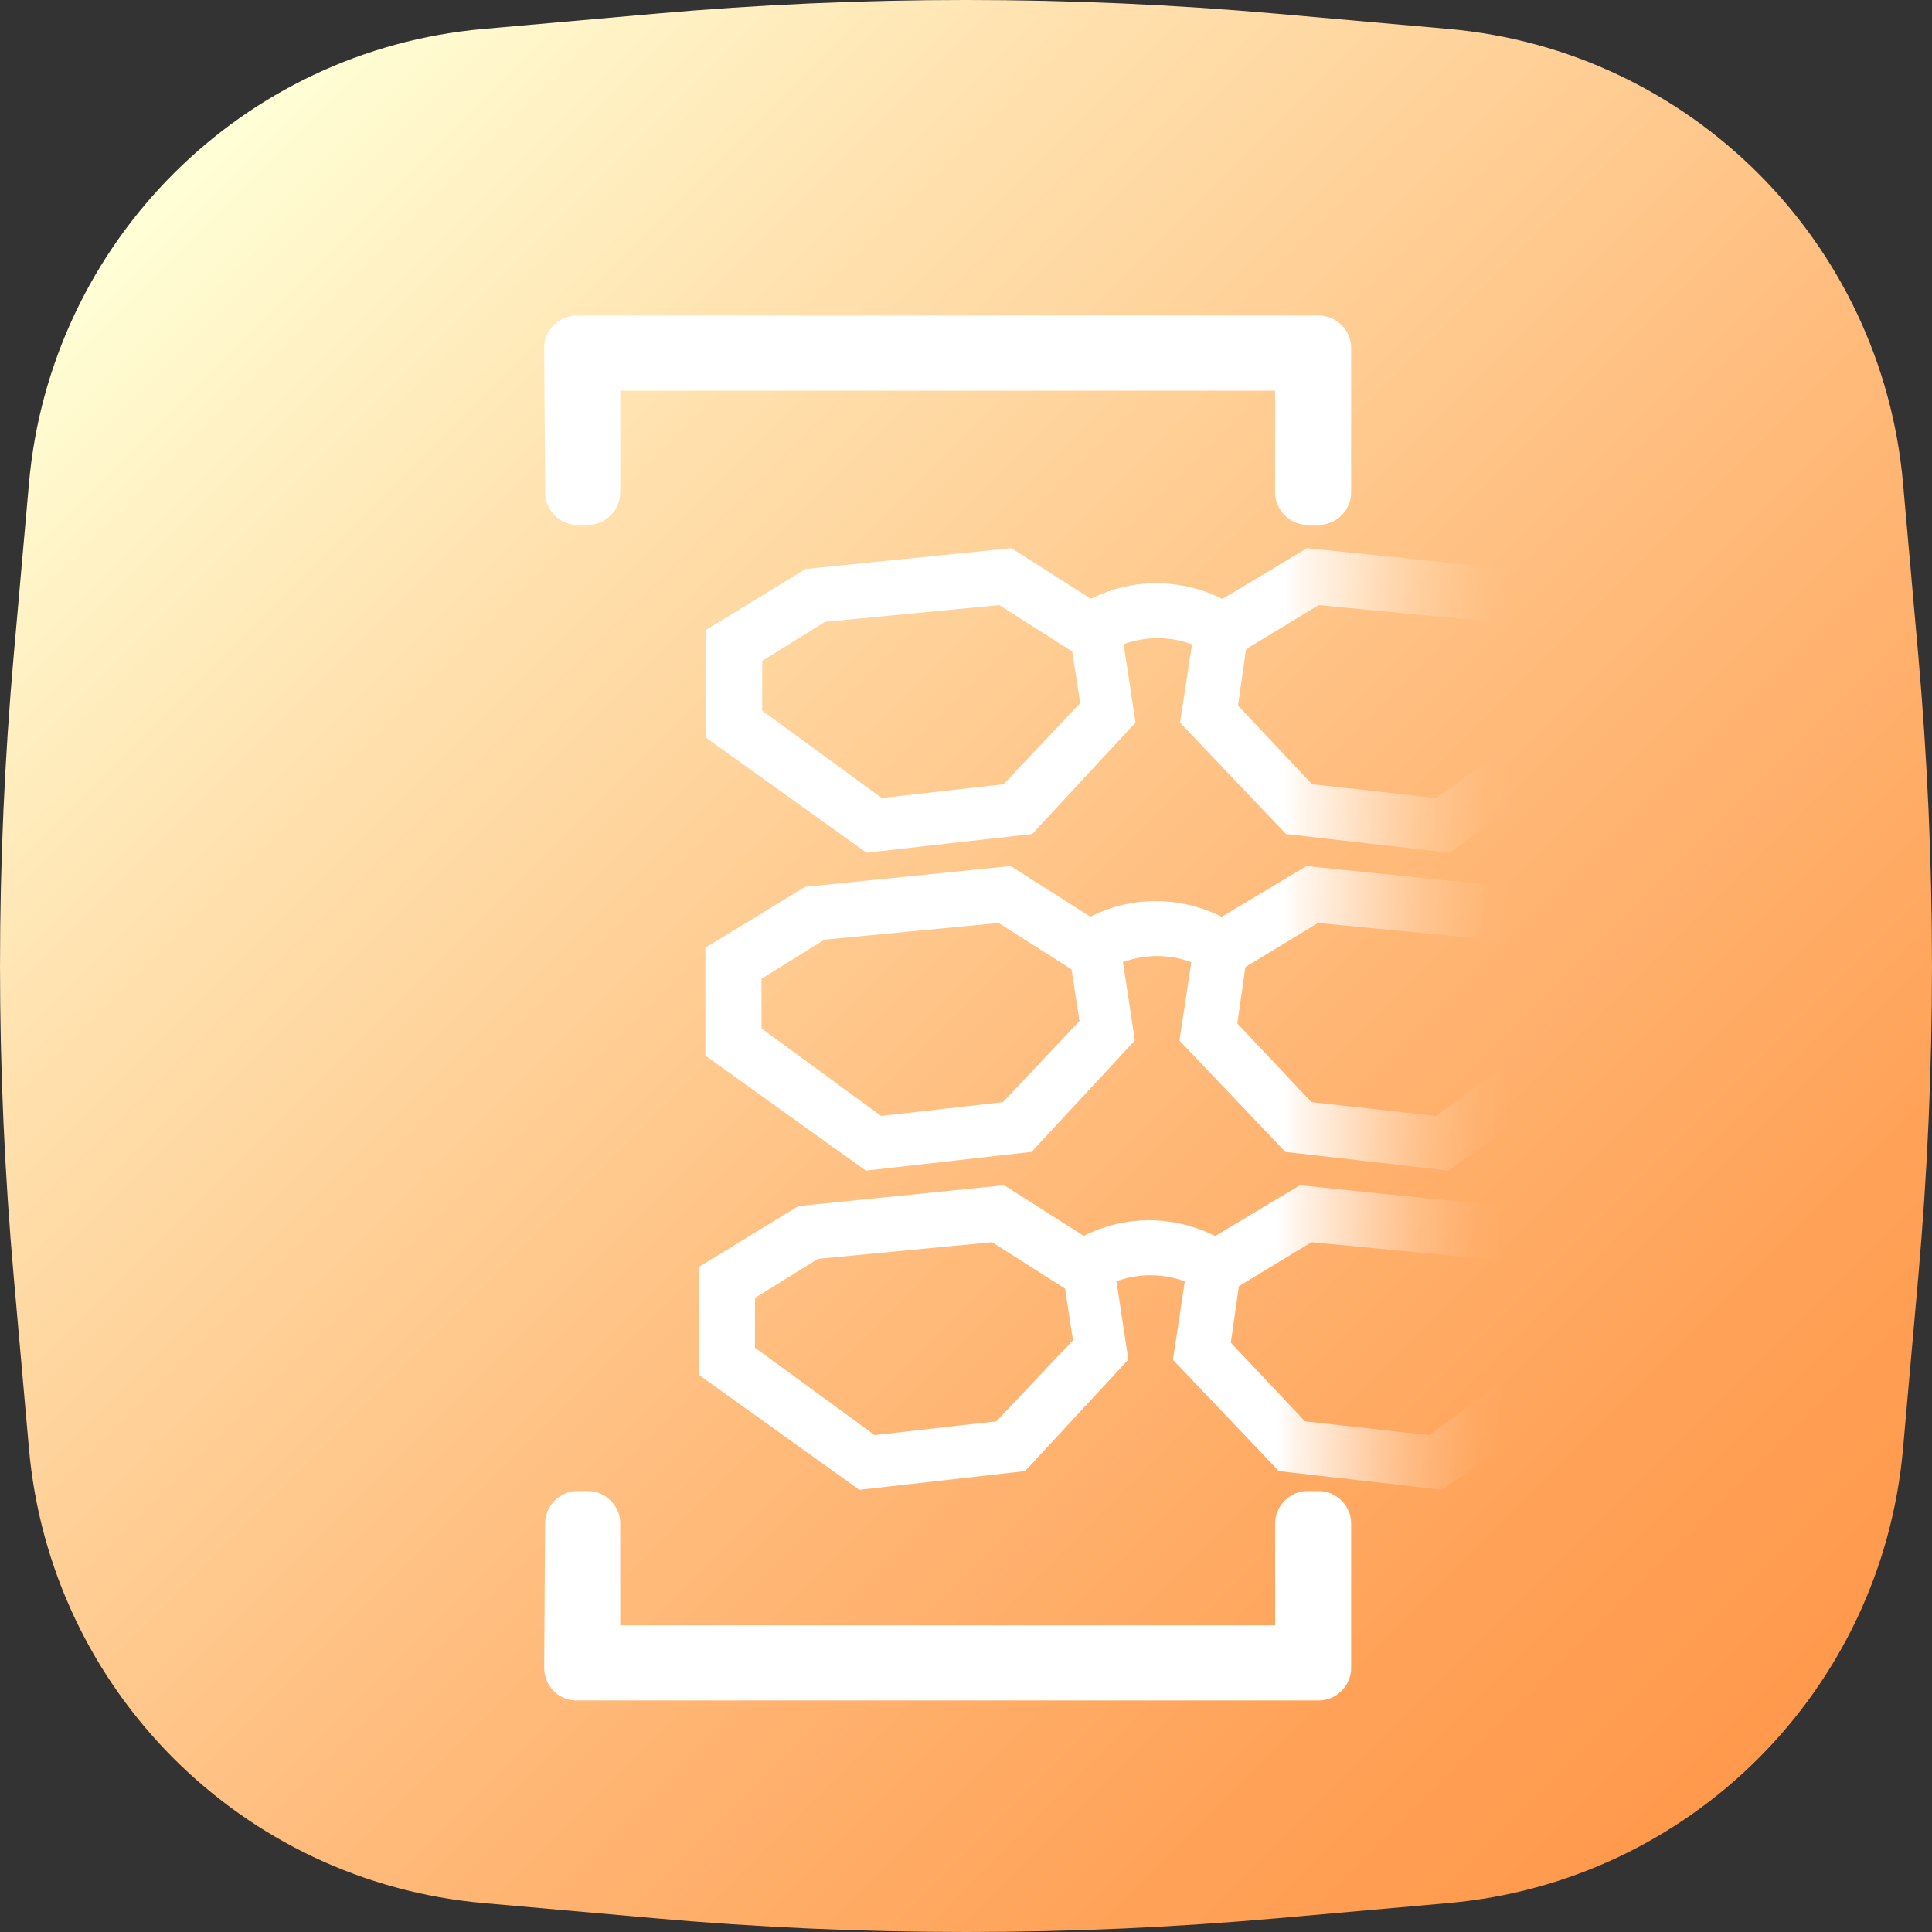 <?xml version="1.0" encoding="UTF-8"?>
<svg id="Calque_2" data-name="Calque 2" xmlns="http://www.w3.org/2000/svg" xmlns:xlink="http://www.w3.org/1999/xlink" viewBox="0 0 1079.76 1079.76">
  <rect x="0" y="0" width="1079.76" height="1079.76" fill="#333333" stroke="none"/>
  <defs>
    <style>
      .cls-1 {
        fill: #fff;
      }

      .cls-2 {
        fill: url(#Dégradé_sans_nom_596);
      }

      .cls-3 {
        stroke: url(#Dégradé_sans_nom_46);
      }

      .cls-3, .cls-4, .cls-5 {
        fill: none;
        stroke-miterlimit: 10;
        stroke-width: 16px;
      }

      .cls-4 {
        stroke: url(#Dégradé_sans_nom_46-3);
      }

      .cls-5 {
        stroke: url(#Dégradé_sans_nom_46-2);
      }
    </style>
    <linearGradient id="Dégradé_sans_nom_596" data-name="Dégradé sans nom 596" x1="97.01" y1="97.01" x2="982.74" y2="982.74" gradientUnits="userSpaceOnUse">
      <stop offset="0" stop-color="#ffffd6"/>
      <stop offset=".21" stop-color="#ffe4b2"/>
      <stop offset=".58" stop-color="#ffbb7b"/>
      <stop offset=".85" stop-color="#ffa258"/>
      <stop offset="1" stop-color="#ff994c"/>
    </linearGradient>
    <linearGradient id="Dégradé_sans_nom_46" data-name="Dégradé sans nom 46" x1="394.6" y1="391.47" x2="899.6" y2="391.47" gradientUnits="userSpaceOnUse">
      <stop offset=".64" stop-color="#fff"/>
      <stop offset=".66" stop-color="#fff" stop-opacity=".86"/>
      <stop offset=".71" stop-color="#fff" stop-opacity=".6"/>
      <stop offset=".75" stop-color="#fff" stop-opacity=".39"/>
      <stop offset=".79" stop-color="#fff" stop-opacity=".22"/>
      <stop offset=".83" stop-color="#fff" stop-opacity=".1"/>
      <stop offset=".86" stop-color="#fff" stop-opacity=".03"/>
      <stop offset=".89" stop-color="#fff" stop-opacity="0"/>
    </linearGradient>
    <linearGradient id="Dégradé_sans_nom_46-2" data-name="Dégradé sans nom 46" x1="394.23" y1="569.13" x2="899.23" y2="569.13" xlink:href="#Dégradé_sans_nom_46"/>
    <linearGradient id="Dégradé_sans_nom_46-3" data-name="Dégradé sans nom 46" x1="390.59" y1="747.52" x2="895.59" y2="747.52" xlink:href="#Dégradé_sans_nom_46"/>
  </defs>
  <g id="Calque_54" data-name="Calque 54">
    <path class="cls-2" d="m809.65,1063.58l-95.63,8.48c-115.86,10.27-232.41,10.27-348.27,0l-95.63-8.48c-134.98-11.96-241.97-118.95-253.93-253.93l-8.48-95.63c-10.27-115.86-10.27-232.41,0-348.27l8.48-95.63C28.14,135.13,135.13,28.14,270.11,16.18l95.63-8.48c115.86-10.27,232.41-10.27,348.27,0l95.63,8.48c134.98,11.96,241.97,118.95,253.93,253.93l8.48,95.63c10.27,115.86,10.27,232.41,0,348.27l-8.48,95.63c-11.96,134.98-118.95,241.97-253.93,253.93Z"/>
    <g>
      <polyline class="cls-1" points="322.14 194.34 322.63 275.34 328.63 275.34 328.63 200.34 730.63 200.34 730.63 275.34 736.63 275.34 737.13 275.34 737.13 194.34 736.63 194.34 322.63 194.34"/>
      <path class="cls-1" d="m304.14,194.34c.06,9.15.11,18.29.17,27.44.09,14.5.18,29.01.27,43.51.02,3.35.04,6.7.06,10.05.06,9.73,8.2,18,18,18,2,0,4,0,6,0,9.73,0,18-8.25,18-18v-75l-18,18h306.75c15.28,0,30.55,0,45.83,0h33.08c5.22,0,10.44.05,15.66,0,.22,0,.45,0,.67,0l-18-18v75c0,9.73,8.25,18,18,18h6.49c9.73,0,18-8.25,18-18v-81c0-9.73-8.25-18-18-18h-397.62c-5.39,0-10.79-.04-16.18,0-.23,0-.46,0-.69,0-4.62,0-9.46,2.01-12.73,5.27s-5.47,8.24-5.27,12.73c.44,9.75,7.91,18,18,18h414.49l-18-18v81l18-18h-6.49l18,18v-75c0-9.73-8.25-18-18-18h-306.75c-15.28,0-30.55,0-45.83,0-11.03,0-22.06,0-33.08,0-5.22,0-10.44-.04-15.66,0-.22,0-.45,0-.67,0-9.73,0-18,8.25-18,18v75l18-18c-2,0-4,0-6,0l18,18c-.06-9.15-.11-18.29-.17-27.44-.09-14.5-.18-29.01-.27-43.51-.02-3.35-.04-6.7-.06-10.05-.03-4.63-1.99-9.44-5.27-12.73s-8.24-5.47-12.73-5.27c-9.7.43-18.06,7.91-18,18h0Z"/>
    </g>
    <g>
      <polyline class="cls-1" points="322.14 932.34 322.63 851.34 328.63 851.34 328.63 926.34 730.63 926.34 730.63 851.34 736.63 851.34 737.13 851.34 737.13 932.34 736.63 932.34 322.63 932.34"/>
      <path class="cls-1" d="m340.14,932.34c.06-9.15.11-18.29.17-27.44.09-14.5.18-29.01.27-43.51.02-3.35.04-6.7.06-10.05l-18,18c2,0,4,0,6,0l-18-18v75c0,9.73,8.25,18,18,18h385.67c5.22,0,10.44.04,15.66,0,.22,0,.45,0,.67,0,9.73,0,18-8.25,18-18v-75l-18,18h6.49l-18-18v81l18-18h-397.62c-5.39,0-10.79-.04-16.18,0-.23,0-.46,0-.69,0-4.62,0-9.46,2.01-12.73,5.27s-5.47,8.24-5.27,12.73c.44,9.75,7.91,18,18,18h85.93c18.17,0,36.35,0,54.52,0h274.04c9.73,0,18-8.25,18-18v-81c0-9.73-8.25-18-18-18h-6.49c-9.73,0-18,8.25-18,18v75l18-18h-385.67c-5.22,0-10.44-.05-15.66,0-.22,0-.45,0-.67,0l18,18v-75c0-9.73-8.25-18-18-18-2,0-4,0-6,0-9.77,0-17.94,8.25-18,18-.06,9.15-.11,18.29-.17,27.44-.09,14.5-.18,29.01-.27,43.51-.02,3.35-.04,6.7-.06,10.05-.03,4.6,2.03,9.48,5.27,12.73s8.24,5.47,12.73,5.27c9.8-.44,17.94-7.91,18-18h0Z"/>
    </g>
    <path class="cls-3" d="m891.6,356.51c-16.77-10.25-33.53-20.49-50.3-30.74-36.33-3.73-72.65-7.45-108.98-11.18-16.3,9.78-32.6,19.56-48.9,29.34-6.09-3.49-21.54-11.25-42.17-9.82-14.85,1.03-25.94,6.38-31.88,9.82-15.37-9.78-30.74-19.56-46.11-29.34-36.79,3.73-73.58,7.45-110.37,11.18-16.77,10.25-33.53,20.49-50.3,30.74v51.69c27.94,20.03,55.89,40.05,83.83,60.08,28.87-3.26,57.75-6.52,86.62-9.78,17.7-19.09,35.39-38.19,53.09-57.28-2.33-15.37-4.66-30.74-6.99-46.11,4.93-2.4,12.47-5.29,22.01-6.18,15.8-1.46,28.11,3.42,33.87,6.18-2.33,15.37-4.66,30.74-6.99,46.11,18.16,19.09,36.33,38.19,54.49,57.28,28.41,3.26,56.82,6.52,85.23,9.78,27.94-20.03,55.89-40.05,83.83-60.08v-51.69Zm-279.43,39.12c-15.83,16.77-31.67,33.53-47.5,50.3-24.68,2.79-49.37,5.59-74.05,8.38-24.22-17.7-48.43-35.39-72.65-53.09v-36.33c13.51-8.38,27.01-16.77,40.52-25.15,34-3.26,67.99-6.52,101.99-9.78,15.37,9.78,30.74,19.56,46.11,29.34,1.86,12.11,3.73,24.22,5.59,36.33Zm265.46,5.59c-24.22,17.7-48.43,35.39-72.65,53.09-25.15-2.79-50.3-5.59-75.45-8.38-15.37-16.3-30.74-32.6-46.11-48.9,1.86-13.04,3.73-26.08,5.59-39.12,15.37-9.31,30.74-18.63,46.11-27.94,34,3.26,67.99,6.52,101.99,9.78,13.51,8.38,27.01,16.77,40.52,25.15v36.33Z"/>
    <path class="cls-5" d="m891.23,534.17c-16.77-10.25-33.53-20.49-50.3-30.74-36.33-3.73-72.65-7.45-108.98-11.18-16.3,9.78-32.6,19.56-48.9,29.34-6.09-3.49-21.54-11.25-42.17-9.82-14.85,1.03-25.94,6.38-31.88,9.82-15.37-9.78-30.74-19.56-46.11-29.34-36.79,3.73-73.58,7.45-110.37,11.18-16.77,10.25-33.53,20.49-50.3,30.74v51.69c27.94,20.03,55.89,40.05,83.83,60.08,28.87-3.26,57.75-6.52,86.62-9.78,17.7-19.09,35.39-38.19,53.09-57.28-2.33-15.37-4.66-30.74-6.99-46.11,4.93-2.4,12.47-5.29,22.01-6.18,15.8-1.46,28.11,3.42,33.87,6.18-2.33,15.37-4.66,30.74-6.99,46.11,18.16,19.09,36.33,38.19,54.49,57.28,28.41,3.26,56.82,6.52,85.23,9.78,27.94-20.03,55.89-40.05,83.83-60.08v-51.69Zm-279.43,39.12c-15.83,16.77-31.67,33.53-47.5,50.3-24.68,2.79-49.37,5.59-74.05,8.38-24.22-17.7-48.43-35.39-72.65-53.09v-36.33c13.51-8.38,27.01-16.77,40.52-25.15,34-3.26,67.99-6.52,101.99-9.78,15.37,9.78,30.74,19.56,46.11,29.34,1.86,12.11,3.73,24.22,5.59,36.33Zm265.46,5.59c-24.22,17.7-48.43,35.39-72.65,53.09-25.15-2.79-50.3-5.59-75.45-8.38-15.37-16.3-30.74-32.6-46.11-48.9,1.86-13.04,3.73-26.08,5.59-39.12,15.37-9.31,30.74-18.63,46.11-27.94,34,3.26,67.99,6.52,101.99,9.78,13.51,8.38,27.01,16.77,40.52,25.15v36.33Z"/>
    <path class="cls-4" d="m887.59,712.56c-16.77-10.25-33.53-20.49-50.3-30.74-36.33-3.73-72.65-7.45-108.98-11.18-16.3,9.78-32.6,19.56-48.9,29.34-6.09-3.49-21.54-11.25-42.17-9.82-14.85,1.03-25.94,6.38-31.88,9.82-15.37-9.78-30.74-19.56-46.11-29.34-36.79,3.73-73.58,7.45-110.37,11.18-16.77,10.25-33.53,20.49-50.3,30.74v51.69c27.94,20.03,55.89,40.05,83.83,60.08,28.87-3.26,57.75-6.52,86.62-9.78,17.7-19.09,35.39-38.19,53.09-57.28-2.33-15.37-4.66-30.74-6.99-46.11,4.93-2.4,12.47-5.29,22.01-6.18,15.8-1.46,28.11,3.42,33.87,6.18-2.33,15.37-4.66,30.74-6.99,46.11,18.16,19.09,36.33,38.19,54.49,57.28,28.41,3.26,56.82,6.52,85.23,9.78,27.94-20.03,55.89-40.05,83.83-60.08v-51.69Zm-279.43,39.12c-15.83,16.77-31.67,33.53-47.5,50.3-24.68,2.79-49.37,5.59-74.05,8.38-24.22-17.7-48.43-35.39-72.65-53.09v-36.33c13.51-8.38,27.01-16.77,40.52-25.15,34-3.26,67.99-6.52,101.99-9.78,15.37,9.78,30.74,19.56,46.11,29.34,1.86,12.11,3.73,24.22,5.59,36.33Zm265.46,5.59c-24.22,17.7-48.43,35.39-72.65,53.09-25.15-2.79-50.3-5.59-75.45-8.38-15.37-16.3-30.74-32.6-46.11-48.9,1.86-13.04,3.73-26.08,5.59-39.12,15.37-9.31,30.74-18.63,46.11-27.94,34,3.26,67.99,6.52,101.99,9.78,13.51,8.38,27.01,16.77,40.52,25.15v36.33Z"/>
  </g>
</svg>